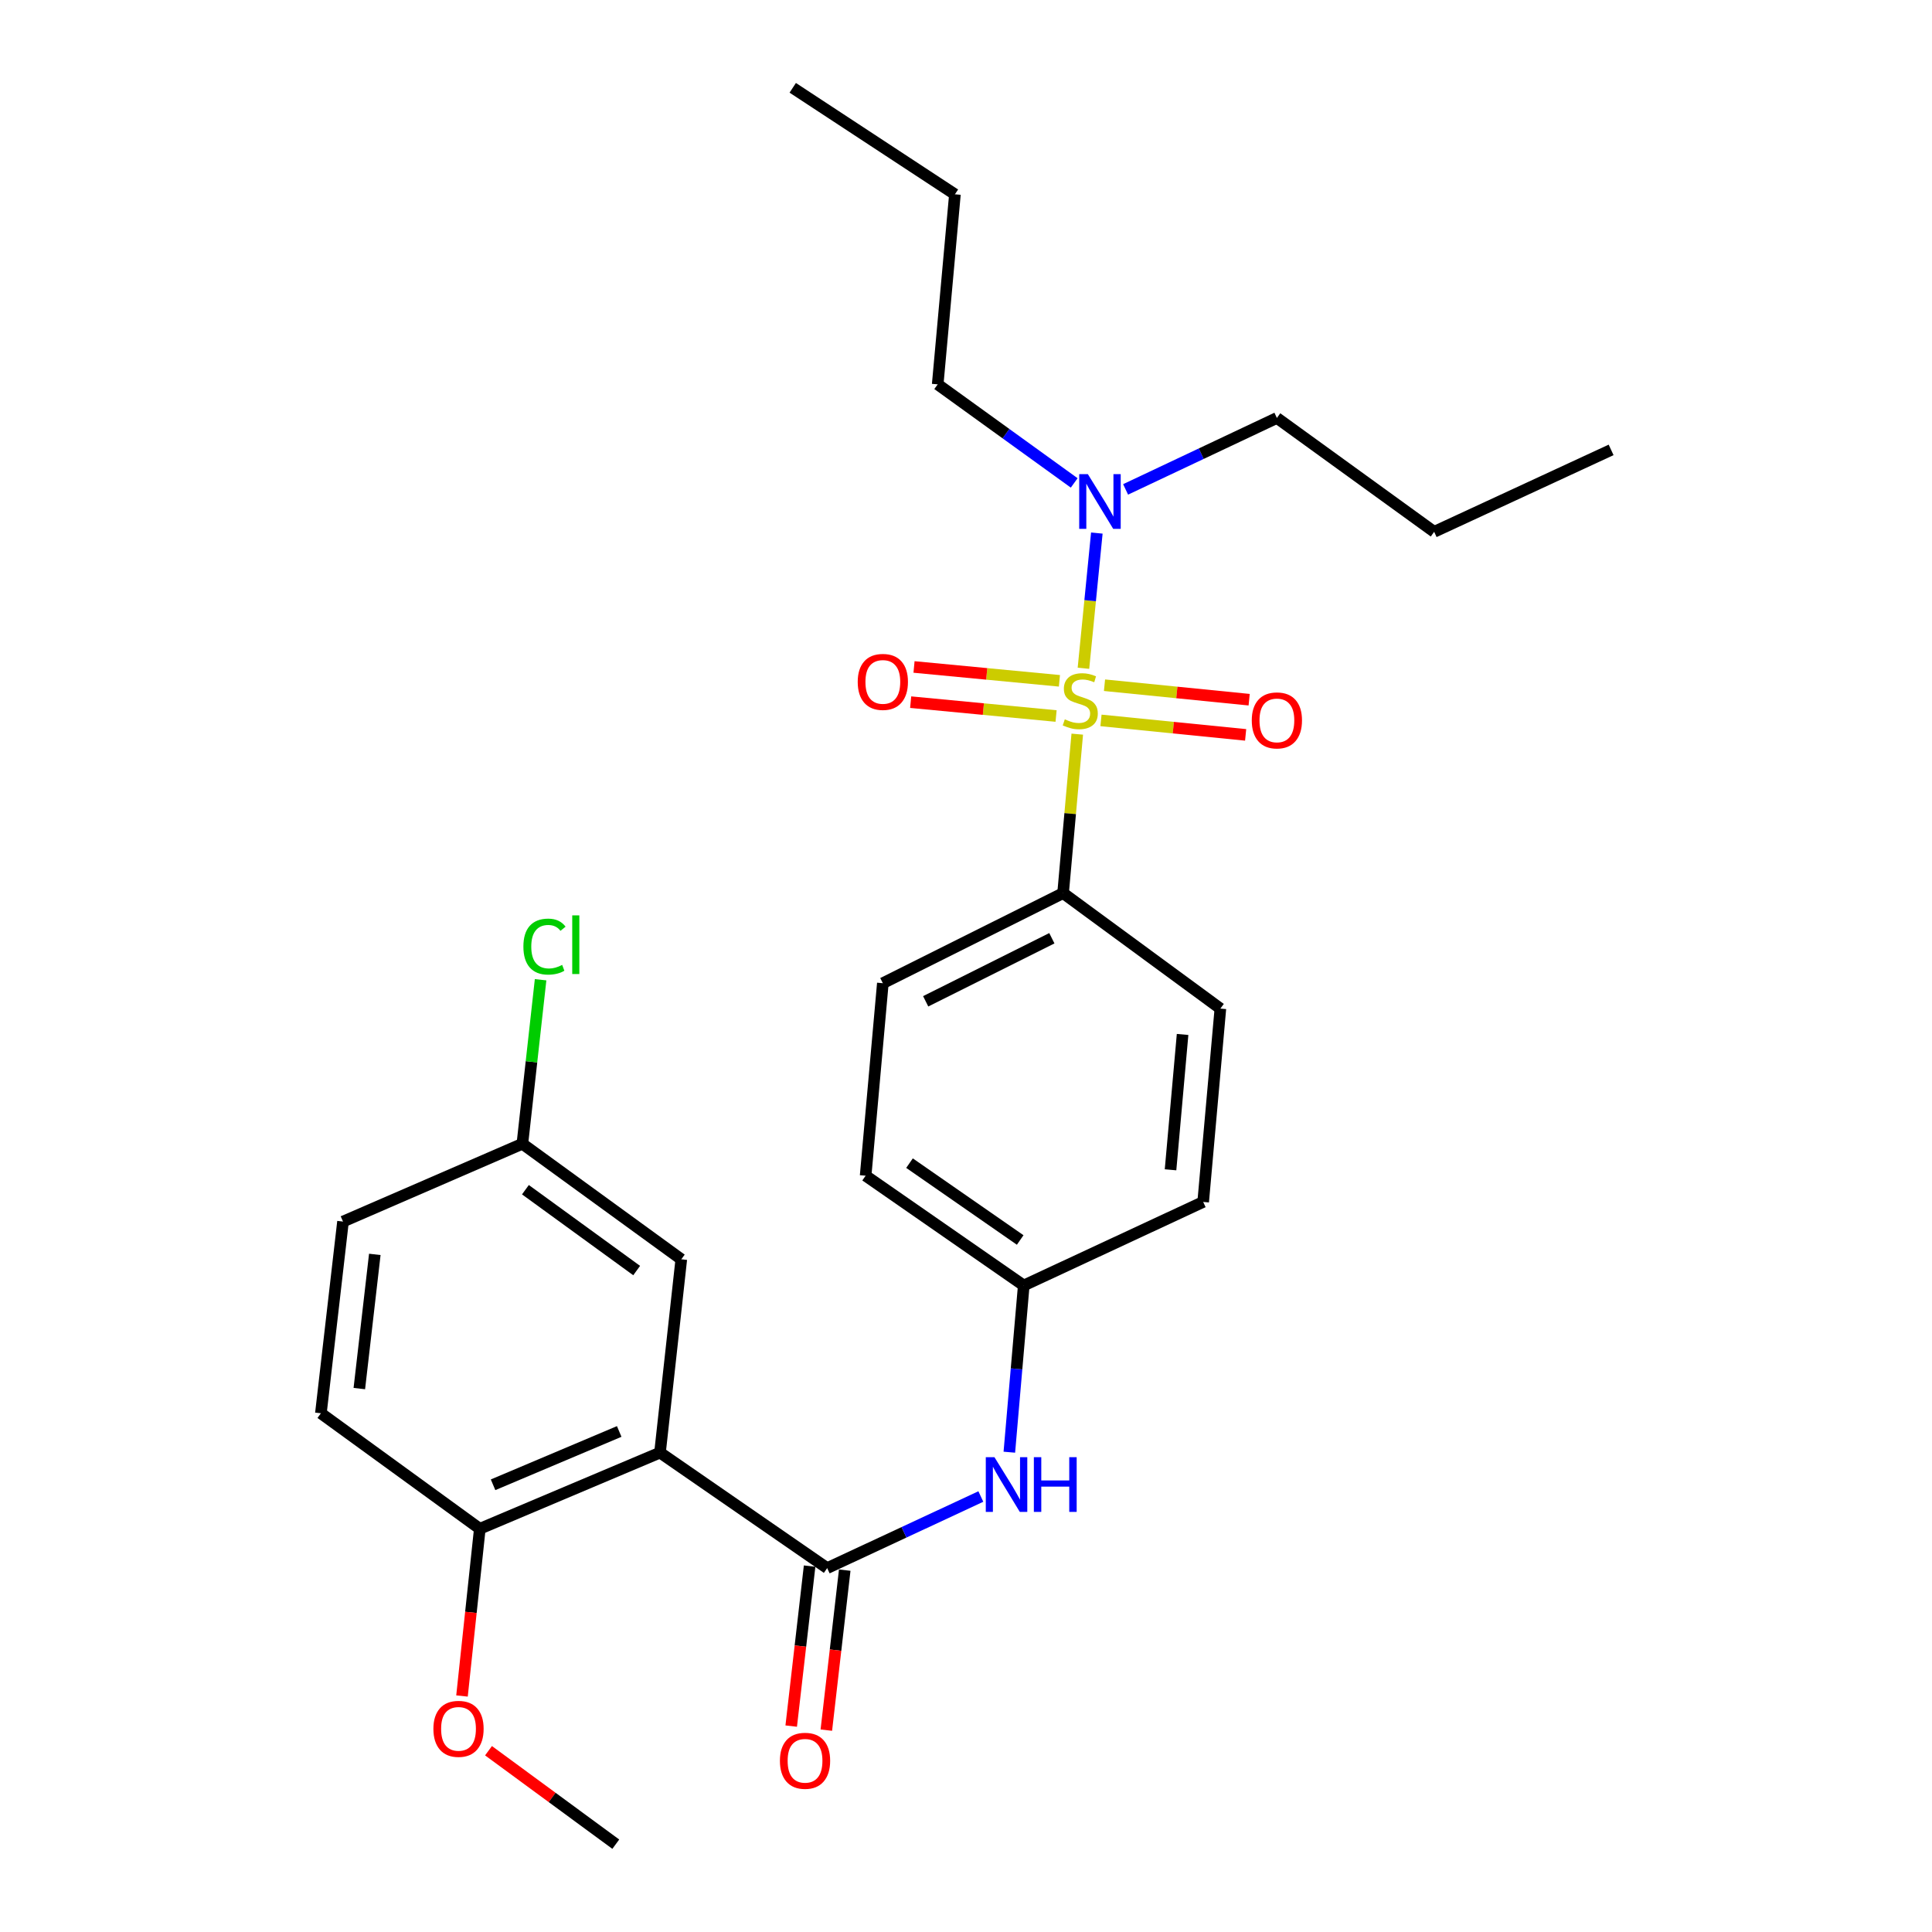 <?xml version='1.0' encoding='iso-8859-1'?>
<svg version='1.1' baseProfile='full'
              xmlns='http://www.w3.org/2000/svg'
                      xmlns:rdkit='http://www.rdkit.org/xml'
                      xmlns:xlink='http://www.w3.org/1999/xlink'
                  xml:space='preserve'
width='1000px' height='1000px' viewBox='0 0 1000 1000'>
<!-- END OF HEADER -->
<rect style='opacity:1.0;fill:#FFFFFF;stroke:none' width='1000' height='1000' x='0' y='0'> </rect>
<path class='bond-2' d='M 557.589,379.991 L 553.921,421.132' style='fill:none;fill-rule:evenodd;stroke:#CCCC00;stroke-width:6px;stroke-linecap:butt;stroke-linejoin:miter;stroke-opacity:1' />
<path class='bond-2' d='M 553.921,421.132 L 550.253,462.272' style='fill:none;fill-rule:evenodd;stroke:#000000;stroke-width:6px;stroke-linecap:butt;stroke-linejoin:miter;stroke-opacity:1' />
<path class='bond-4' d='M 560.792,345.901 L 564.256,310.906' style='fill:none;fill-rule:evenodd;stroke:#CCCC00;stroke-width:6px;stroke-linecap:butt;stroke-linejoin:miter;stroke-opacity:1' />
<path class='bond-4' d='M 564.256,310.906 L 567.72,275.91' style='fill:none;fill-rule:evenodd;stroke:#0000FF;stroke-width:6px;stroke-linecap:butt;stroke-linejoin:miter;stroke-opacity:1' />
<path class='bond-5' d='M 569.865,372.879 L 607.302,376.626' style='fill:none;fill-rule:evenodd;stroke:#CCCC00;stroke-width:6px;stroke-linecap:butt;stroke-linejoin:miter;stroke-opacity:1' />
<path class='bond-5' d='M 607.302,376.626 L 644.74,380.373' style='fill:none;fill-rule:evenodd;stroke:#FF0000;stroke-width:6px;stroke-linecap:butt;stroke-linejoin:miter;stroke-opacity:1' />
<path class='bond-5' d='M 571.687,354.67 L 609.125,358.417' style='fill:none;fill-rule:evenodd;stroke:#CCCC00;stroke-width:6px;stroke-linecap:butt;stroke-linejoin:miter;stroke-opacity:1' />
<path class='bond-5' d='M 609.125,358.417 L 646.562,362.164' style='fill:none;fill-rule:evenodd;stroke:#FF0000;stroke-width:6px;stroke-linecap:butt;stroke-linejoin:miter;stroke-opacity:1' />
<path class='bond-6' d='M 548.361,352.391 L 510.729,348.804' style='fill:none;fill-rule:evenodd;stroke:#CCCC00;stroke-width:6px;stroke-linecap:butt;stroke-linejoin:miter;stroke-opacity:1' />
<path class='bond-6' d='M 510.729,348.804 L 473.097,345.217' style='fill:none;fill-rule:evenodd;stroke:#FF0000;stroke-width:6px;stroke-linecap:butt;stroke-linejoin:miter;stroke-opacity:1' />
<path class='bond-6' d='M 546.624,370.608 L 508.992,367.021' style='fill:none;fill-rule:evenodd;stroke:#CCCC00;stroke-width:6px;stroke-linecap:butt;stroke-linejoin:miter;stroke-opacity:1' />
<path class='bond-6' d='M 508.992,367.021 L 471.36,363.434' style='fill:none;fill-rule:evenodd;stroke:#FF0000;stroke-width:6px;stroke-linecap:butt;stroke-linejoin:miter;stroke-opacity:1' />
<path class='bond-0' d='M 341.616,751.866 L 428.143,811.655' style='fill:none;fill-rule:evenodd;stroke:#000000;stroke-width:6px;stroke-linecap:butt;stroke-linejoin:miter;stroke-opacity:1' />
<path class='bond-7' d='M 341.616,751.866 L 248.348,791.291' style='fill:none;fill-rule:evenodd;stroke:#000000;stroke-width:6px;stroke-linecap:butt;stroke-linejoin:miter;stroke-opacity:1' />
<path class='bond-7' d='M 320.5,740.924 L 255.213,768.522' style='fill:none;fill-rule:evenodd;stroke:#000000;stroke-width:6px;stroke-linecap:butt;stroke-linejoin:miter;stroke-opacity:1' />
<path class='bond-8' d='M 341.616,751.866 L 352.636,651.807' style='fill:none;fill-rule:evenodd;stroke:#000000;stroke-width:6px;stroke-linecap:butt;stroke-linejoin:miter;stroke-opacity:1' />
<path class='bond-1' d='M 428.143,811.655 L 467.913,793.124' style='fill:none;fill-rule:evenodd;stroke:#000000;stroke-width:6px;stroke-linecap:butt;stroke-linejoin:miter;stroke-opacity:1' />
<path class='bond-1' d='M 467.913,793.124 L 507.683,774.594' style='fill:none;fill-rule:evenodd;stroke:#0000FF;stroke-width:6px;stroke-linecap:butt;stroke-linejoin:miter;stroke-opacity:1' />
<path class='bond-9' d='M 419.053,810.61 L 414.292,852.017' style='fill:none;fill-rule:evenodd;stroke:#000000;stroke-width:6px;stroke-linecap:butt;stroke-linejoin:miter;stroke-opacity:1' />
<path class='bond-9' d='M 414.292,852.017 L 409.53,893.424' style='fill:none;fill-rule:evenodd;stroke:#FF0000;stroke-width:6px;stroke-linecap:butt;stroke-linejoin:miter;stroke-opacity:1' />
<path class='bond-9' d='M 437.233,812.7 L 432.472,854.107' style='fill:none;fill-rule:evenodd;stroke:#000000;stroke-width:6px;stroke-linecap:butt;stroke-linejoin:miter;stroke-opacity:1' />
<path class='bond-9' d='M 432.472,854.107 L 427.71,895.515' style='fill:none;fill-rule:evenodd;stroke:#FF0000;stroke-width:6px;stroke-linecap:butt;stroke-linejoin:miter;stroke-opacity:1' />
<path class='bond-10' d='M 550.253,462.272 L 456.955,508.906' style='fill:none;fill-rule:evenodd;stroke:#000000;stroke-width:6px;stroke-linecap:butt;stroke-linejoin:miter;stroke-opacity:1' />
<path class='bond-10' d='M 544.44,485.636 L 479.131,518.28' style='fill:none;fill-rule:evenodd;stroke:#000000;stroke-width:6px;stroke-linecap:butt;stroke-linejoin:miter;stroke-opacity:1' />
<path class='bond-11' d='M 550.253,462.272 L 631.667,522.041' style='fill:none;fill-rule:evenodd;stroke:#000000;stroke-width:6px;stroke-linecap:butt;stroke-linejoin:miter;stroke-opacity:1' />
<path class='bond-3' d='M 522.431,751.651 L 526.16,708.51' style='fill:none;fill-rule:evenodd;stroke:#0000FF;stroke-width:6px;stroke-linecap:butt;stroke-linejoin:miter;stroke-opacity:1' />
<path class='bond-3' d='M 526.16,708.51 L 529.89,665.369' style='fill:none;fill-rule:evenodd;stroke:#000000;stroke-width:6px;stroke-linecap:butt;stroke-linejoin:miter;stroke-opacity:1' />
<path class='bond-20' d='M 556.006,249.959 L 520.678,224.454' style='fill:none;fill-rule:evenodd;stroke:#0000FF;stroke-width:6px;stroke-linecap:butt;stroke-linejoin:miter;stroke-opacity:1' />
<path class='bond-20' d='M 520.678,224.454 L 485.35,198.949' style='fill:none;fill-rule:evenodd;stroke:#000000;stroke-width:6px;stroke-linecap:butt;stroke-linejoin:miter;stroke-opacity:1' />
<path class='bond-21' d='M 582.608,253.314 L 621.762,234.824' style='fill:none;fill-rule:evenodd;stroke:#0000FF;stroke-width:6px;stroke-linecap:butt;stroke-linejoin:miter;stroke-opacity:1' />
<path class='bond-21' d='M 621.762,234.824 L 660.916,216.334' style='fill:none;fill-rule:evenodd;stroke:#000000;stroke-width:6px;stroke-linecap:butt;stroke-linejoin:miter;stroke-opacity:1' />
<path class='bond-12' d='M 248.348,791.291 L 166.091,731.512' style='fill:none;fill-rule:evenodd;stroke:#000000;stroke-width:6px;stroke-linecap:butt;stroke-linejoin:miter;stroke-opacity:1' />
<path class='bond-19' d='M 248.348,791.291 L 243.739,834.568' style='fill:none;fill-rule:evenodd;stroke:#000000;stroke-width:6px;stroke-linecap:butt;stroke-linejoin:miter;stroke-opacity:1' />
<path class='bond-19' d='M 243.739,834.568 L 239.13,877.845' style='fill:none;fill-rule:evenodd;stroke:#FF0000;stroke-width:6px;stroke-linecap:butt;stroke-linejoin:miter;stroke-opacity:1' />
<path class='bond-14' d='M 352.636,651.807 L 270.379,592.017' style='fill:none;fill-rule:evenodd;stroke:#000000;stroke-width:6px;stroke-linecap:butt;stroke-linejoin:miter;stroke-opacity:1' />
<path class='bond-14' d='M 329.538,657.641 L 271.958,615.788' style='fill:none;fill-rule:evenodd;stroke:#000000;stroke-width:6px;stroke-linecap:butt;stroke-linejoin:miter;stroke-opacity:1' />
<path class='bond-16' d='M 456.955,508.906 L 448.049,608.548' style='fill:none;fill-rule:evenodd;stroke:#000000;stroke-width:6px;stroke-linecap:butt;stroke-linejoin:miter;stroke-opacity:1' />
<path class='bond-15' d='M 631.667,522.041 L 622.761,622.12' style='fill:none;fill-rule:evenodd;stroke:#000000;stroke-width:6px;stroke-linecap:butt;stroke-linejoin:miter;stroke-opacity:1' />
<path class='bond-15' d='M 612.103,535.431 L 605.869,605.486' style='fill:none;fill-rule:evenodd;stroke:#000000;stroke-width:6px;stroke-linecap:butt;stroke-linejoin:miter;stroke-opacity:1' />
<path class='bond-28' d='M 166.091,731.512 L 177.538,632.287' style='fill:none;fill-rule:evenodd;stroke:#000000;stroke-width:6px;stroke-linecap:butt;stroke-linejoin:miter;stroke-opacity:1' />
<path class='bond-28' d='M 185.987,718.726 L 194,649.268' style='fill:none;fill-rule:evenodd;stroke:#000000;stroke-width:6px;stroke-linecap:butt;stroke-linejoin:miter;stroke-opacity:1' />
<path class='bond-13' d='M 529.89,665.369 L 622.761,622.12' style='fill:none;fill-rule:evenodd;stroke:#000000;stroke-width:6px;stroke-linecap:butt;stroke-linejoin:miter;stroke-opacity:1' />
<path class='bond-27' d='M 529.89,665.369 L 448.049,608.548' style='fill:none;fill-rule:evenodd;stroke:#000000;stroke-width:6px;stroke-linecap:butt;stroke-linejoin:miter;stroke-opacity:1' />
<path class='bond-27' d='M 528.05,641.814 L 470.762,602.039' style='fill:none;fill-rule:evenodd;stroke:#000000;stroke-width:6px;stroke-linecap:butt;stroke-linejoin:miter;stroke-opacity:1' />
<path class='bond-17' d='M 270.379,592.017 L 177.538,632.287' style='fill:none;fill-rule:evenodd;stroke:#000000;stroke-width:6px;stroke-linecap:butt;stroke-linejoin:miter;stroke-opacity:1' />
<path class='bond-18' d='M 270.379,592.017 L 275.095,549.564' style='fill:none;fill-rule:evenodd;stroke:#000000;stroke-width:6px;stroke-linecap:butt;stroke-linejoin:miter;stroke-opacity:1' />
<path class='bond-18' d='M 275.095,549.564 L 279.812,507.111' style='fill:none;fill-rule:evenodd;stroke:#00CC00;stroke-width:6px;stroke-linecap:butt;stroke-linejoin:miter;stroke-opacity:1' />
<path class='bond-22' d='M 252.852,906.167 L 285.792,930.356' style='fill:none;fill-rule:evenodd;stroke:#FF0000;stroke-width:6px;stroke-linecap:butt;stroke-linejoin:miter;stroke-opacity:1' />
<path class='bond-22' d='M 285.792,930.356 L 318.731,954.545' style='fill:none;fill-rule:evenodd;stroke:#000000;stroke-width:6px;stroke-linecap:butt;stroke-linejoin:miter;stroke-opacity:1' />
<path class='bond-23' d='M 485.35,198.949 L 494.266,100.577' style='fill:none;fill-rule:evenodd;stroke:#000000;stroke-width:6px;stroke-linecap:butt;stroke-linejoin:miter;stroke-opacity:1' />
<path class='bond-24' d='M 660.916,216.334 L 742.319,275.269' style='fill:none;fill-rule:evenodd;stroke:#000000;stroke-width:6px;stroke-linecap:butt;stroke-linejoin:miter;stroke-opacity:1' />
<path class='bond-25' d='M 494.266,100.577 L 410.321,45.455' style='fill:none;fill-rule:evenodd;stroke:#000000;stroke-width:6px;stroke-linecap:butt;stroke-linejoin:miter;stroke-opacity:1' />
<path class='bond-26' d='M 742.319,275.269 L 833.909,232.864' style='fill:none;fill-rule:evenodd;stroke:#000000;stroke-width:6px;stroke-linecap:butt;stroke-linejoin:miter;stroke-opacity:1' />
<path  class='atom-0' d='M 551.139 372.33
Q 551.459 372.45, 552.779 373.01
Q 554.099 373.57, 555.539 373.93
Q 557.019 374.25, 558.459 374.25
Q 561.139 374.25, 562.699 372.97
Q 564.259 371.65, 564.259 369.37
Q 564.259 367.81, 563.459 366.85
Q 562.699 365.89, 561.499 365.37
Q 560.299 364.85, 558.299 364.25
Q 555.779 363.49, 554.259 362.77
Q 552.779 362.05, 551.699 360.53
Q 550.659 359.01, 550.659 356.45
Q 550.659 352.89, 553.059 350.69
Q 555.499 348.49, 560.299 348.49
Q 563.579 348.49, 567.299 350.05
L 566.379 353.13
Q 562.979 351.73, 560.419 351.73
Q 557.659 351.73, 556.139 352.89
Q 554.619 354.01, 554.659 355.97
Q 554.659 357.49, 555.419 358.41
Q 556.219 359.33, 557.339 359.85
Q 558.499 360.37, 560.419 360.97
Q 562.979 361.77, 564.499 362.57
Q 566.019 363.37, 567.099 365.01
Q 568.219 366.61, 568.219 369.37
Q 568.219 373.29, 565.579 375.41
Q 562.979 377.49, 558.619 377.49
Q 556.099 377.49, 554.179 376.93
Q 552.299 376.41, 550.059 375.49
L 551.139 372.33
' fill='#CCCC00'/>
<path  class='atom-4' d='M 514.724 754.236
L 524.004 769.236
Q 524.924 770.716, 526.404 773.396
Q 527.884 776.076, 527.964 776.236
L 527.964 754.236
L 531.724 754.236
L 531.724 782.556
L 527.844 782.556
L 517.884 766.156
Q 516.724 764.236, 515.484 762.036
Q 514.284 759.836, 513.924 759.156
L 513.924 782.556
L 510.244 782.556
L 510.244 754.236
L 514.724 754.236
' fill='#0000FF'/>
<path  class='atom-4' d='M 535.124 754.236
L 538.964 754.236
L 538.964 766.276
L 553.444 766.276
L 553.444 754.236
L 557.284 754.236
L 557.284 782.556
L 553.444 782.556
L 553.444 769.476
L 538.964 769.476
L 538.964 782.556
L 535.124 782.556
L 535.124 754.236
' fill='#0000FF'/>
<path  class='atom-5' d='M 563.076 245.422
L 572.356 260.422
Q 573.276 261.902, 574.756 264.582
Q 576.236 267.262, 576.316 267.422
L 576.316 245.422
L 580.076 245.422
L 580.076 273.742
L 576.196 273.742
L 566.236 257.342
Q 565.076 255.422, 563.836 253.222
Q 562.636 251.022, 562.276 250.342
L 562.276 273.742
L 558.596 273.742
L 558.596 245.422
L 563.076 245.422
' fill='#0000FF'/>
<path  class='atom-6' d='M 647.916 372.876
Q 647.916 366.076, 651.276 362.276
Q 654.636 358.476, 660.916 358.476
Q 667.196 358.476, 670.556 362.276
Q 673.916 366.076, 673.916 372.876
Q 673.916 379.756, 670.516 383.676
Q 667.116 387.556, 660.916 387.556
Q 654.676 387.556, 651.276 383.676
Q 647.916 379.796, 647.916 372.876
M 660.916 384.356
Q 665.236 384.356, 667.556 381.476
Q 669.916 378.556, 669.916 372.876
Q 669.916 367.316, 667.556 364.516
Q 665.236 361.676, 660.916 361.676
Q 656.596 361.676, 654.236 364.476
Q 651.916 367.276, 651.916 372.876
Q 651.916 378.596, 654.236 381.476
Q 656.596 384.356, 660.916 384.356
' fill='#FF0000'/>
<path  class='atom-7' d='M 443.955 352.95
Q 443.955 346.15, 447.315 342.35
Q 450.675 338.55, 456.955 338.55
Q 463.235 338.55, 466.595 342.35
Q 469.955 346.15, 469.955 352.95
Q 469.955 359.83, 466.555 363.75
Q 463.155 367.63, 456.955 367.63
Q 450.715 367.63, 447.315 363.75
Q 443.955 359.87, 443.955 352.95
M 456.955 364.43
Q 461.275 364.43, 463.595 361.55
Q 465.955 358.63, 465.955 352.95
Q 465.955 347.39, 463.595 344.59
Q 461.275 341.75, 456.955 341.75
Q 452.635 341.75, 450.275 344.55
Q 447.955 347.35, 447.955 352.95
Q 447.955 358.67, 450.275 361.55
Q 452.635 364.43, 456.955 364.43
' fill='#FF0000'/>
<path  class='atom-10' d='M 403.685 911.377
Q 403.685 904.577, 407.045 900.777
Q 410.405 896.977, 416.685 896.977
Q 422.965 896.977, 426.325 900.777
Q 429.685 904.577, 429.685 911.377
Q 429.685 918.257, 426.285 922.177
Q 422.885 926.057, 416.685 926.057
Q 410.445 926.057, 407.045 922.177
Q 403.685 918.297, 403.685 911.377
M 416.685 922.857
Q 421.005 922.857, 423.325 919.977
Q 425.685 917.057, 425.685 911.377
Q 425.685 905.817, 423.325 903.017
Q 421.005 900.177, 416.685 900.177
Q 412.365 900.177, 410.005 902.977
Q 407.685 905.777, 407.685 911.377
Q 407.685 917.097, 410.005 919.977
Q 412.365 922.857, 416.685 922.857
' fill='#FF0000'/>
<path  class='atom-19' d='M 270.906 489.959
Q 270.906 482.919, 274.186 479.239
Q 277.506 475.519, 283.786 475.519
Q 289.626 475.519, 292.746 479.639
L 290.106 481.799
Q 287.826 478.799, 283.786 478.799
Q 279.506 478.799, 277.226 481.679
Q 274.986 484.519, 274.986 489.959
Q 274.986 495.559, 277.306 498.439
Q 279.666 501.319, 284.226 501.319
Q 287.346 501.319, 290.986 499.439
L 292.106 502.439
Q 290.626 503.399, 288.386 503.959
Q 286.146 504.519, 283.666 504.519
Q 277.506 504.519, 274.186 500.759
Q 270.906 496.999, 270.906 489.959
' fill='#00CC00'/>
<path  class='atom-19' d='M 296.186 473.799
L 299.866 473.799
L 299.866 504.159
L 296.186 504.159
L 296.186 473.799
' fill='#00CC00'/>
<path  class='atom-20' d='M 224.327 894.846
Q 224.327 888.046, 227.687 884.246
Q 231.047 880.446, 237.327 880.446
Q 243.607 880.446, 246.967 884.246
Q 250.327 888.046, 250.327 894.846
Q 250.327 901.726, 246.927 905.646
Q 243.527 909.526, 237.327 909.526
Q 231.087 909.526, 227.687 905.646
Q 224.327 901.766, 224.327 894.846
M 237.327 906.326
Q 241.647 906.326, 243.967 903.446
Q 246.327 900.526, 246.327 894.846
Q 246.327 889.286, 243.967 886.486
Q 241.647 883.646, 237.327 883.646
Q 233.007 883.646, 230.647 886.446
Q 228.327 889.246, 228.327 894.846
Q 228.327 900.566, 230.647 903.446
Q 233.007 906.326, 237.327 906.326
' fill='#FF0000'/>
</svg>
